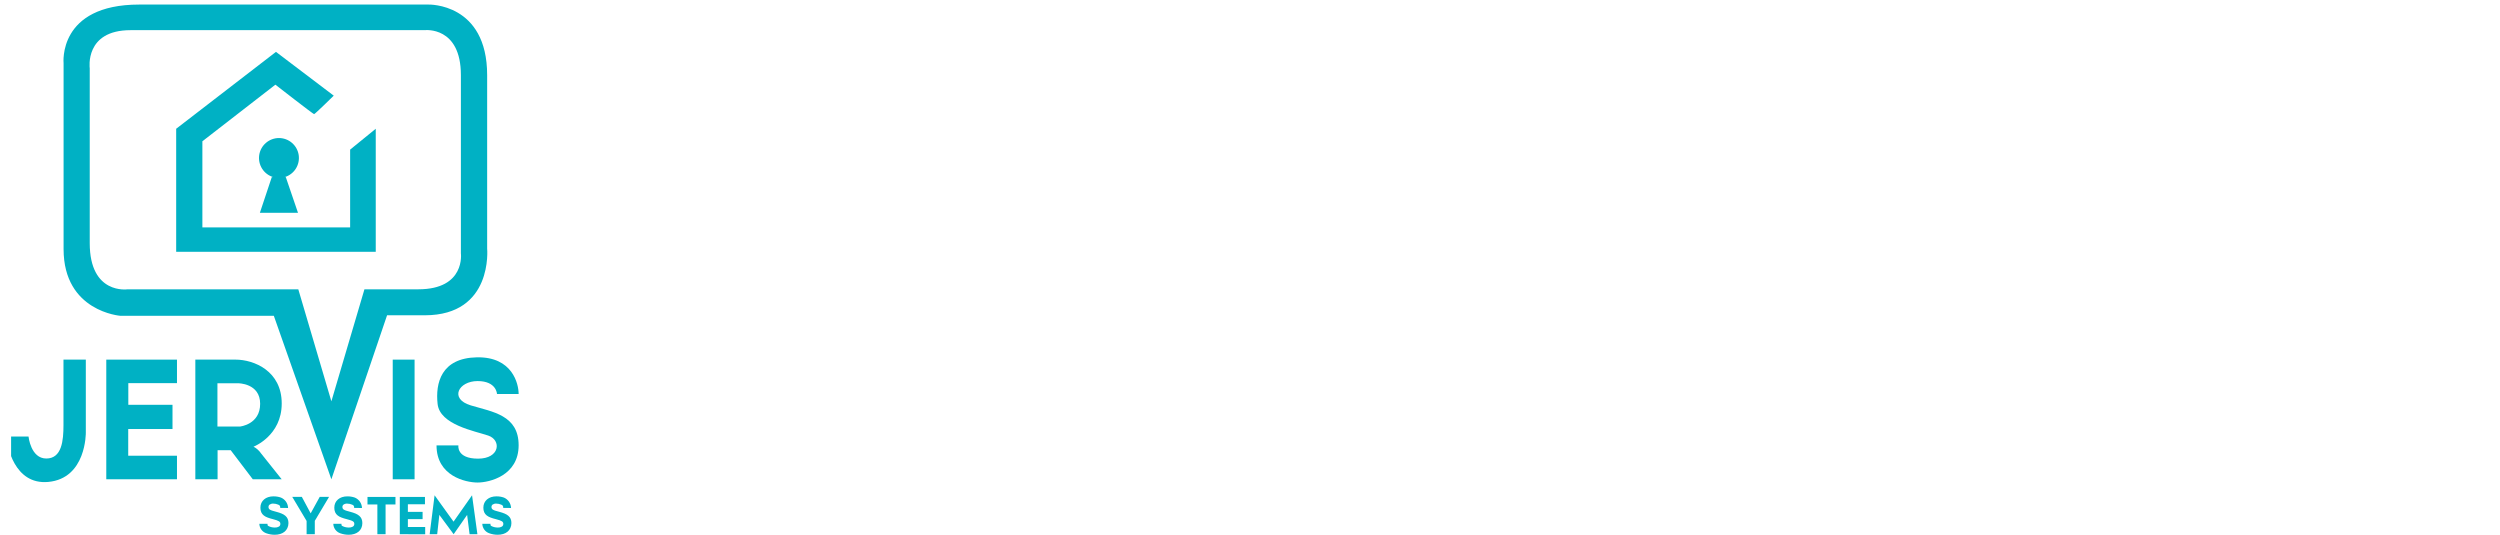 <svg width="187" height="40" viewBox="0 0 187 40" fill="none" xmlns="http://www.w3.org/2000/svg">
<g clip-path="url(#clip0_1340_20854)">
<path d="M0.5 32.655H2.134C2.134 32.655 2.297 34.297 3.464 34.297C4.63 34.297 4.748 32.945 4.748 31.801V26.899H6.419V32.365C6.419 32.365 6.463 35.789 3.605 36.049C1.052 36.282 0.5 33.286 0.5 32.655Z" fill="#00B1C4"/>
<path d="M7.95 35.849H13.238V34.088H9.591V32.091H12.903V30.279H9.598V28.659H13.238V26.9H7.95V35.849Z" fill="#00B1C4"/>
<path d="M18.963 33.413C18.963 33.413 21.073 32.603 21.073 30.182C21.073 27.76 19.015 26.899 17.611 26.899H14.611V35.849H16.275V33.673H17.255L18.908 35.849H21.069L19.517 33.903C19.377 33.696 19.186 33.527 18.963 33.413ZM17.949 31.905H16.264V28.668H17.806C17.806 28.668 19.459 28.653 19.459 30.205C19.459 31.757 17.949 31.905 17.949 31.905Z" fill="#00B1C4"/>
<path d="M31.01 26.9H29.376V35.85H31.01V26.9Z" fill="#00B1C4"/>
<path d="M32.652 33.316H34.289C34.289 33.316 34.122 34.307 35.759 34.307C37.397 34.307 37.522 32.923 36.521 32.581C35.519 32.24 32.904 31.779 32.733 30.219C32.562 28.659 32.993 26.781 35.667 26.728C38.341 26.675 38.794 28.726 38.794 29.469H37.175C37.175 29.469 37.145 28.504 35.723 28.504C34.301 28.504 33.587 29.832 35.214 30.323C36.841 30.813 38.794 31.043 38.794 33.308C38.794 35.573 36.618 36.093 35.723 36.093C34.828 36.093 32.652 35.609 32.652 33.316Z" fill="#00B1C4"/>
<path d="M36.439 18.589V5.621C36.439 0.206 32.05 0.341 32.05 0.341H10.415C4.31 0.341 4.756 4.73 4.756 4.73V18.633C4.756 23.312 9.012 23.623 9.012 23.623H20.483L24.787 35.852L28.953 23.583H31.782C36.907 23.579 36.439 18.589 36.439 18.589ZM31.292 21.64H27.26L24.787 30.019L22.313 21.64H9.546C9.546 21.64 6.712 22.064 6.712 18.188V5.109C6.712 5.109 6.311 2.256 9.765 2.256H31.782C31.782 2.256 34.475 1.945 34.475 5.621V18.945C34.475 18.945 34.835 21.64 31.292 21.64Z" fill="#00B1C4"/>
<path d="M13.178 9.631V18.833H28.106V9.631L26.19 11.191V17.007H15.138V10.567L20.599 6.334C20.599 6.334 23.427 8.537 23.494 8.537C23.561 8.537 24.964 7.155 24.964 7.155L20.642 3.88L13.178 9.631Z" fill="#00B1C4"/>
<path d="M21.377 13.245L22.29 15.918H19.439L20.33 13.245H20.425C20.084 13.139 19.792 12.915 19.602 12.612C19.412 12.309 19.336 11.949 19.39 11.595C19.443 11.242 19.621 10.92 19.892 10.687C20.163 10.454 20.509 10.325 20.866 10.325C21.223 10.325 21.569 10.454 21.839 10.687C22.11 10.92 22.288 11.242 22.342 11.595C22.395 11.949 22.32 12.309 22.13 12.612C21.94 12.915 21.648 13.139 21.306 13.245H21.377Z" fill="#00B1C4"/>
<path d="M21.494 39.503C21.445 39.608 21.373 39.701 21.283 39.774C21.188 39.85 21.078 39.907 20.961 39.942C20.827 39.982 20.688 40.001 20.548 40C20.334 40 20.122 39.962 19.921 39.89C19.772 39.839 19.642 39.744 19.549 39.617C19.455 39.489 19.403 39.337 19.399 39.179H20.012C20.012 39.277 19.985 39.308 20.122 39.369C20.26 39.431 20.411 39.462 20.562 39.46C20.666 39.466 20.77 39.442 20.86 39.391C20.894 39.371 20.922 39.343 20.941 39.309C20.961 39.275 20.971 39.236 20.97 39.197V39.189C20.971 39.151 20.964 39.114 20.948 39.079C20.928 39.044 20.899 39.014 20.864 38.993C20.81 38.961 20.752 38.934 20.692 38.914C20.619 38.887 20.524 38.86 20.406 38.83C20.276 38.799 20.148 38.761 20.023 38.714C19.918 38.678 19.819 38.624 19.731 38.557C19.651 38.495 19.587 38.415 19.545 38.323C19.497 38.214 19.475 38.095 19.479 37.976V37.968C19.477 37.85 19.501 37.732 19.55 37.624C19.597 37.522 19.666 37.431 19.751 37.358C19.841 37.281 19.945 37.223 20.058 37.187C20.185 37.146 20.318 37.126 20.451 37.127C20.644 37.125 20.835 37.156 21.016 37.219C21.17 37.284 21.302 37.392 21.397 37.53C21.491 37.668 21.544 37.83 21.549 37.997L20.964 37.992C20.964 37.833 20.923 37.792 20.803 37.744C20.689 37.696 20.567 37.67 20.444 37.67C20.349 37.663 20.255 37.688 20.175 37.739C20.147 37.759 20.124 37.785 20.108 37.815C20.093 37.846 20.084 37.879 20.084 37.913V37.922C20.084 37.963 20.093 38.004 20.111 38.04C20.133 38.078 20.166 38.109 20.204 38.129C20.264 38.161 20.326 38.187 20.391 38.205C20.469 38.23 20.569 38.257 20.688 38.289C20.817 38.322 20.943 38.364 21.066 38.415C21.168 38.455 21.262 38.512 21.346 38.582C21.42 38.644 21.479 38.723 21.518 38.811C21.559 38.911 21.579 39.018 21.576 39.126V39.134C21.576 39.262 21.548 39.388 21.494 39.503Z" fill="#00B1C4"/>
<path d="M27.025 39.503C26.977 39.608 26.905 39.701 26.814 39.774C26.719 39.85 26.61 39.907 26.493 39.941C26.358 39.982 26.219 40.001 26.079 40C25.865 39.999 25.654 39.962 25.453 39.89C25.304 39.839 25.174 39.743 25.08 39.616C24.987 39.489 24.935 39.337 24.931 39.179H25.543C25.543 39.277 25.516 39.308 25.653 39.368C25.792 39.431 25.942 39.462 26.094 39.46C26.198 39.466 26.301 39.442 26.392 39.391C26.425 39.371 26.454 39.343 26.473 39.309C26.492 39.275 26.502 39.236 26.502 39.197V39.189C26.503 39.151 26.495 39.113 26.48 39.079C26.459 39.043 26.43 39.014 26.395 38.993C26.337 38.959 26.276 38.933 26.212 38.913C26.138 38.887 26.042 38.86 25.925 38.83C25.799 38.799 25.673 38.761 25.551 38.715C25.446 38.679 25.347 38.626 25.259 38.558C25.179 38.496 25.115 38.416 25.073 38.324C25.025 38.215 25.003 38.096 25.007 37.977V37.969C25.005 37.851 25.029 37.733 25.078 37.625C25.125 37.523 25.193 37.432 25.278 37.359C25.368 37.283 25.472 37.225 25.585 37.188C25.712 37.147 25.846 37.127 25.98 37.128C26.171 37.126 26.362 37.157 26.544 37.22C26.698 37.285 26.83 37.393 26.925 37.531C27.019 37.669 27.072 37.831 27.077 37.998L26.492 37.992C26.492 37.834 26.45 37.793 26.331 37.745C26.217 37.697 26.095 37.671 25.972 37.671C25.877 37.664 25.782 37.688 25.703 37.74C25.675 37.76 25.652 37.786 25.636 37.816C25.62 37.846 25.612 37.88 25.613 37.914V37.922C25.612 37.963 25.621 38.003 25.639 38.04C25.661 38.078 25.694 38.109 25.733 38.129C25.792 38.161 25.854 38.187 25.919 38.205C25.997 38.229 26.096 38.257 26.216 38.289C26.345 38.322 26.471 38.364 26.594 38.414C26.695 38.456 26.789 38.513 26.873 38.583C26.947 38.645 27.006 38.724 27.045 38.812C27.086 38.912 27.106 39.019 27.103 39.127V39.134C27.104 39.261 27.078 39.387 27.025 39.503Z" fill="#00B1C4"/>
<path d="M38.171 39.503C38.122 39.608 38.05 39.701 37.96 39.774C37.865 39.85 37.756 39.907 37.64 39.942C37.505 39.982 37.366 40.001 37.225 40C37.012 39.999 36.8 39.962 36.599 39.89C36.449 39.839 36.319 39.744 36.226 39.617C36.133 39.489 36.08 39.337 36.076 39.179H36.69C36.69 39.277 36.663 39.308 36.8 39.369C36.939 39.431 37.089 39.462 37.241 39.46C37.344 39.466 37.447 39.442 37.537 39.391C37.571 39.371 37.599 39.343 37.619 39.309C37.638 39.275 37.648 39.236 37.647 39.197V39.189C37.649 39.151 37.642 39.113 37.625 39.079C37.606 39.043 37.577 39.014 37.542 38.993C37.487 38.961 37.43 38.934 37.37 38.914C37.296 38.887 37.201 38.86 37.083 38.83C36.953 38.799 36.825 38.761 36.7 38.714C36.595 38.677 36.497 38.624 36.408 38.557C36.328 38.495 36.264 38.415 36.222 38.323C36.174 38.214 36.152 38.095 36.156 37.976V37.968C36.154 37.85 36.178 37.732 36.227 37.624C36.275 37.522 36.343 37.431 36.428 37.358C36.518 37.282 36.623 37.224 36.735 37.187C36.863 37.146 36.996 37.126 37.13 37.127C37.322 37.125 37.512 37.156 37.694 37.219C37.848 37.284 37.98 37.392 38.075 37.53C38.169 37.668 38.222 37.83 38.227 37.997L37.642 37.992C37.642 37.833 37.6 37.792 37.48 37.744C37.366 37.696 37.244 37.67 37.121 37.67C37.026 37.663 36.932 37.688 36.852 37.739C36.824 37.759 36.802 37.785 36.786 37.816C36.771 37.846 36.763 37.879 36.763 37.913V37.922C36.761 37.963 36.77 38.003 36.788 38.039C36.81 38.077 36.843 38.109 36.882 38.129C36.941 38.161 37.003 38.187 37.068 38.205C37.147 38.228 37.246 38.257 37.367 38.289C37.495 38.322 37.621 38.364 37.744 38.415C37.846 38.456 37.94 38.512 38.024 38.582C38.098 38.644 38.157 38.723 38.196 38.811C38.237 38.911 38.256 39.019 38.253 39.126V39.134C38.254 39.262 38.225 39.388 38.171 39.503Z" fill="#00B1C4"/>
<path d="M23.547 38.958V39.959H22.934V38.968L21.861 37.167H22.577L23.238 38.398L23.915 37.167H24.614L23.547 38.958Z" fill="#00B1C4"/>
<path d="M28.841 37.735V39.959H28.227V37.735H27.488V37.169H29.581V37.735H28.841Z" fill="#00B1C4"/>
<path d="M29.905 39.959V37.169H31.787V37.719H30.509V38.286H31.61V38.831H30.509V39.418H31.804V39.964L29.905 39.959Z" fill="#00B1C4"/>
<path d="M32.139 39.96H32.702L32.863 38.514L33.933 39.96L34.941 38.514L35.125 39.96H35.71L35.309 37.048L33.925 39.02L32.507 37.048L32.139 39.96Z" fill="#00B1C4"/>
</g>
<defs>
<clipPath id="clip0_1340_20854">
<rect width="186" height="40" fill="white" transform="translate(0.83)"/>
</clipPath>
</defs>
</svg>
